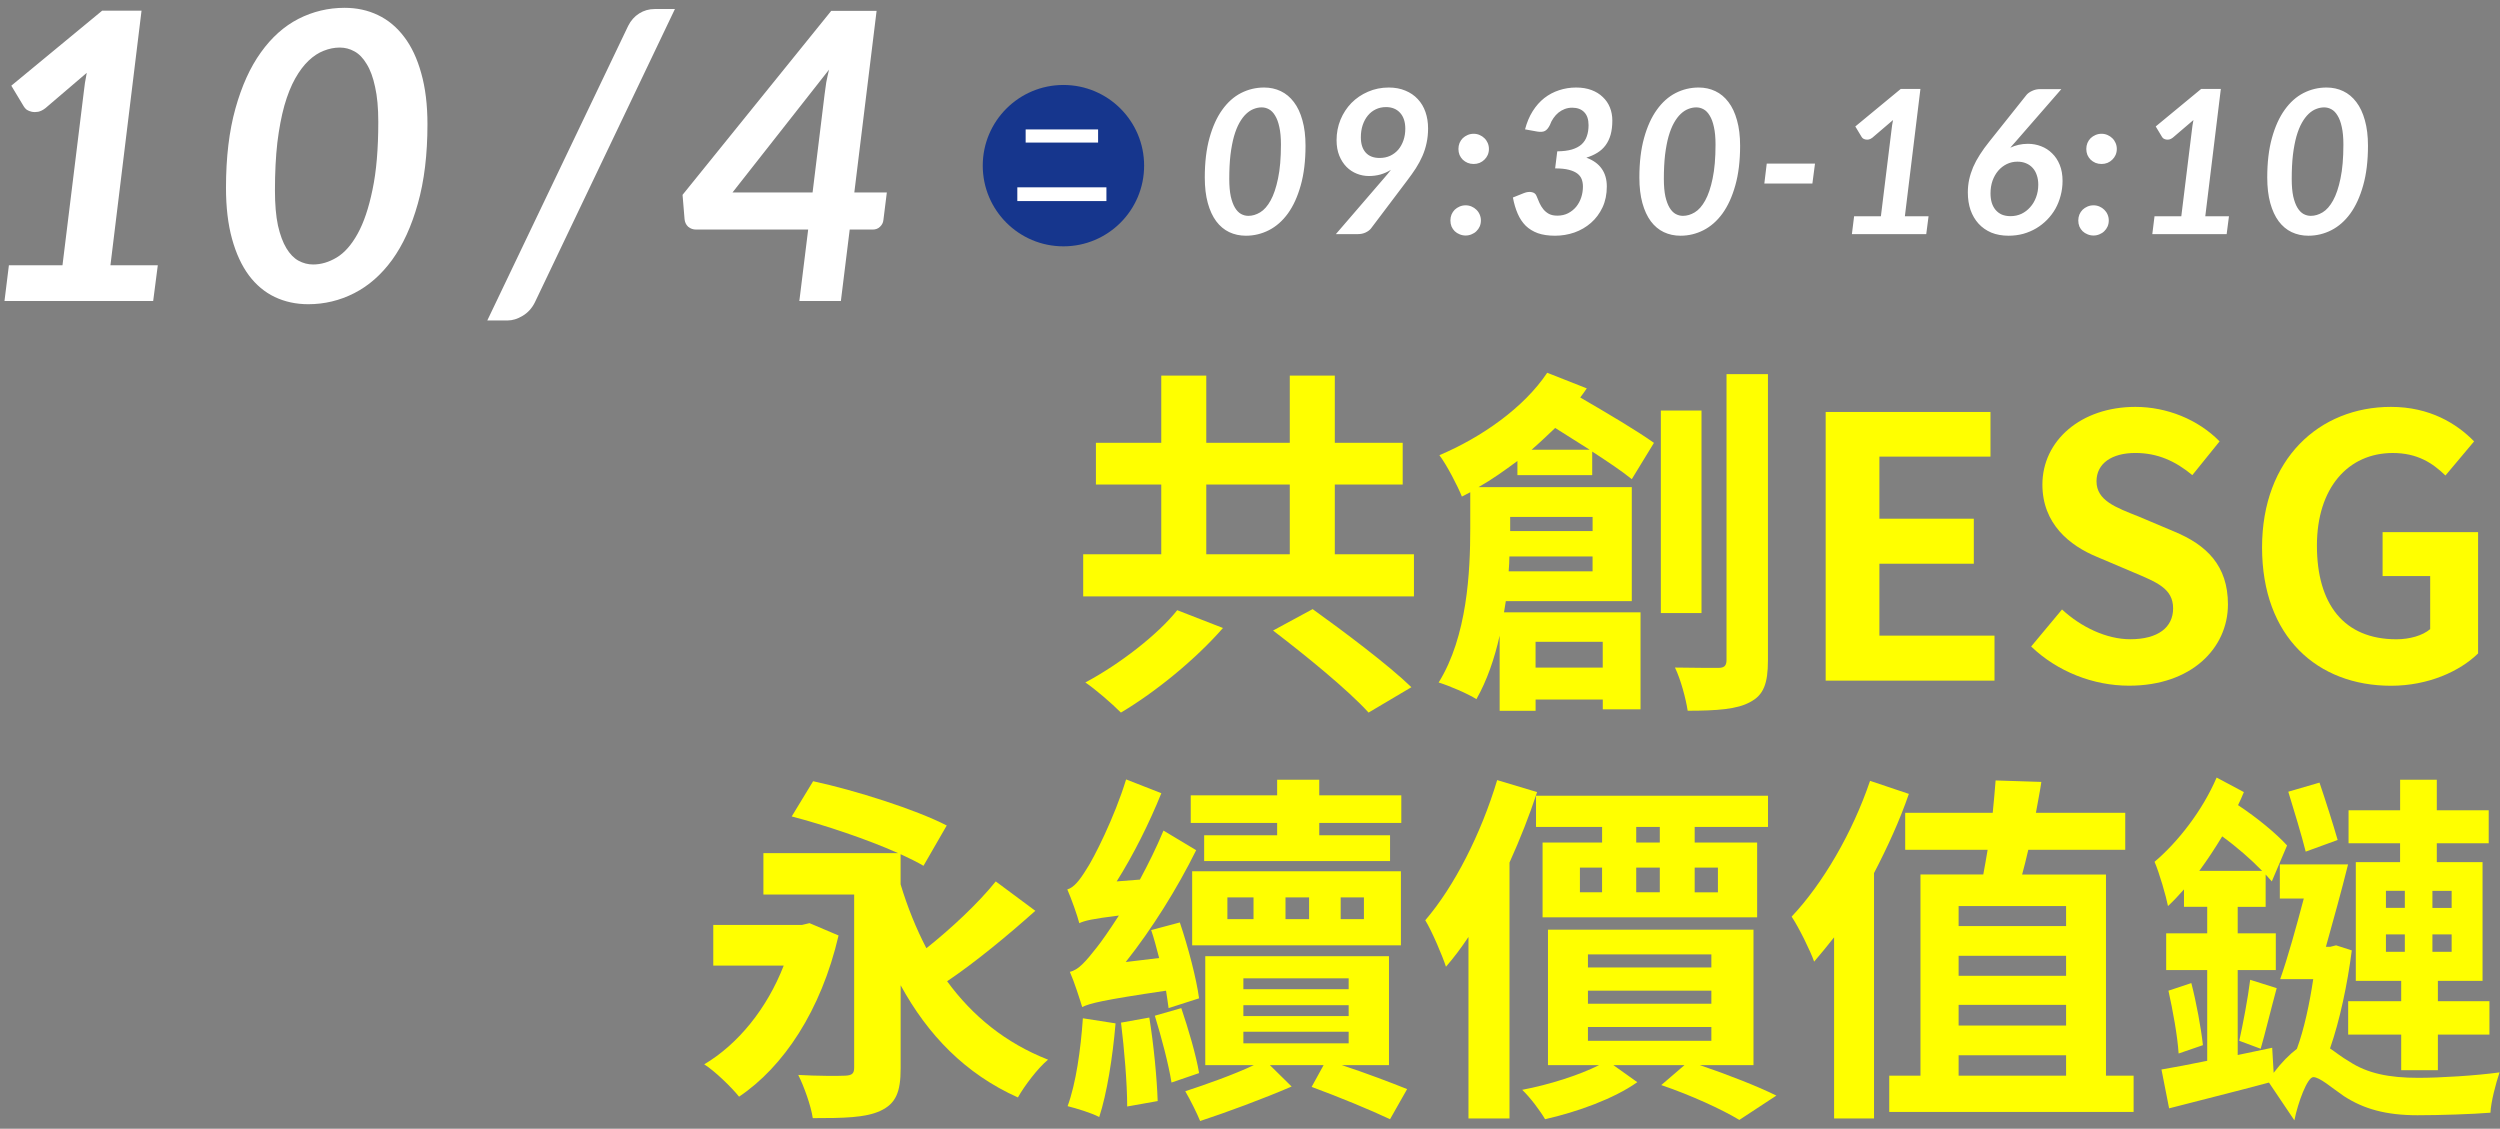 <svg width="299" height="135" viewBox="0 0 299 135" fill="none" xmlns="http://www.w3.org/2000/svg">
    <rect x="0" y="0" width="299" height="135" fill="#808080" stroke="none"/>
    <path d="M169.108 66.292V71.329H129.55V66.292H138.887V57.954H131.071V52.958H138.887V44.925H144.271V52.958H154.258V44.925H159.642V52.958H167.762V57.954H159.642V66.292H169.108ZM146.267 75.108C143.008 78.842 138.233 82.75 134.062 85.225C132.933 84.096 131.021 82.446 129.808 81.621C133.892 79.45 138.492 75.888 140.796 72.979L146.267 75.108ZM144.271 66.292H154.258V57.954H144.271V66.292ZM156.992 72.85C160.683 75.5 166.067 79.537 168.804 82.188L163.679 85.225C161.292 82.575 156.125 78.362 152.258 75.412L156.992 72.85Z" fill="#FFFF00"/>
    <path d="M181.483 56.825V55.133C179.962 56.263 178.442 57.35 176.837 58.258H195.162V71.892H180.096C180.008 72.325 179.967 72.804 179.879 73.237H196.208V84.833H191.692V83.662H183.658V85.008H179.358V76.021C178.75 78.758 177.837 81.404 176.579 83.621C175.579 82.971 173.321 82.013 172.062 81.625C175.492 76.108 175.842 68.338 175.842 63.258V58.871L174.842 59.392C174.362 58.175 173.017 55.571 172.15 54.442C177.187 52.312 182.267 48.754 185.046 44.583L189.779 46.45C189.521 46.842 189.258 47.188 188.996 47.538C192.208 49.404 195.812 51.533 197.812 52.967L195.162 57.308C193.992 56.354 192.296 55.225 190.429 54.008V56.829H181.483V56.825ZM190.471 68.333V66.554H180.525C180.525 67.117 180.483 67.725 180.437 68.333H190.471ZM180.617 61.821V63.254V63.517H190.475V61.825H180.617V61.821ZM190.125 53.788C188.737 52.921 187.304 52.008 186 51.183C185.087 52.05 184.133 52.962 183.179 53.788H190.125ZM183.654 76.758V79.842H191.687V76.758H183.654ZM203.5 73.325H198.637V49.096H203.5V73.325ZM211.446 44.754V78.971C211.446 81.75 210.925 83.138 209.317 83.963C207.796 84.829 205.321 85.004 201.846 85.004C201.629 83.571 201.021 81.271 200.325 79.838C202.537 79.879 204.796 79.879 205.492 79.879C206.187 79.879 206.492 79.662 206.492 78.925V44.75H211.446V44.754Z" fill="#FFFF00"/>
    <path d="M218.35 49.271H238.062V54.612H224.775V62.038H236.067V67.421H224.775V76.021H238.542V81.404H218.35V49.271Z" fill="#FFFF00"/>
    <path d="M242.925 77.321L246.617 72.892C248.917 75.021 251.958 76.454 254.779 76.454C258.121 76.454 259.904 75.021 259.904 72.763C259.904 70.375 257.95 69.638 255.083 68.421L250.783 66.596C247.525 65.25 244.271 62.646 244.271 57.954C244.271 52.7 248.875 48.663 255.387 48.663C259.121 48.663 262.858 50.138 265.462 52.788L262.204 56.825C260.162 55.133 258.037 54.175 255.387 54.175C252.567 54.175 250.742 55.433 250.742 57.562C250.742 59.862 253.042 60.688 255.779 61.775L259.992 63.554C263.9 65.162 266.462 67.638 266.462 72.283C266.462 77.537 262.075 82.008 254.65 82.008C250.35 82.013 246.054 80.317 242.925 77.321Z" fill="#FFFF00"/>
    <path d="M270.542 65.467C270.542 54.871 277.404 48.663 285.958 48.663C290.604 48.663 293.817 50.658 295.904 52.788L292.475 56.871C290.912 55.35 289.087 54.179 286.179 54.179C280.837 54.179 277.104 58.346 277.104 65.254C277.104 72.246 280.317 76.458 286.612 76.458C288.175 76.458 289.737 76.025 290.65 75.242V68.9H284.958V63.646H296.379V78.15C294.208 80.279 290.429 82.017 285.958 82.017C277.187 82.013 270.542 76.192 270.542 65.467Z" fill="#FFFF00"/>
    <path d="M100.292 111.883C98.208 120.871 93.692 127.604 88.392 131.162C87.525 130.075 85.483 128.079 84.225 127.296C88.308 124.862 91.737 120.608 93.733 115.483H85.308V110.625H95.904L96.817 110.408L100.292 111.883ZM123.825 108.933C120.525 111.887 116.575 115.142 113.275 117.358C116.317 121.525 120.267 124.742 125.346 126.737C124.129 127.737 122.525 129.862 121.742 131.254C115.446 128.433 110.971 123.783 107.717 117.837V127.783C107.717 130.604 107.154 131.996 105.283 132.862C103.504 133.687 100.854 133.729 97.208 133.729C96.992 132.254 96.167 129.95 95.471 128.562C97.642 128.692 100.333 128.692 101.117 128.65C101.9 128.608 102.158 128.392 102.158 127.696V106.983H91.304V102.033H107.412C103.721 100.383 98.683 98.692 94.688 97.646L97.25 93.433C102.287 94.521 109.537 96.821 113.229 98.729L110.45 103.55C109.712 103.117 108.758 102.637 107.712 102.162V105.767C108.537 108.504 109.579 111.062 110.796 113.408C113.75 111.062 117.004 108.025 119.092 105.417L123.825 108.933Z" fill="#FFFF00"/>
    <path d="M139.762 120.571C139.675 119.962 139.587 119.267 139.458 118.487C131.771 119.617 130.337 120.008 129.429 120.442C129.171 119.575 128.475 117.404 127.954 116.229C128.996 116.012 129.867 114.971 131.167 113.321C131.687 112.671 132.642 111.325 133.817 109.5C130.646 109.892 129.733 110.108 129.083 110.412C128.867 109.546 128.129 107.458 127.65 106.375C128.433 106.158 129.125 105.287 129.95 103.942C130.775 102.725 133.292 97.775 134.683 93.217L138.896 94.867C137.462 98.429 135.554 102.25 133.554 105.417L136.333 105.2C137.333 103.333 138.329 101.333 139.154 99.338L143.062 101.683C140.762 106.329 137.767 111.108 134.637 115.058L138.633 114.579C138.329 113.408 138.025 112.233 137.679 111.237L141.108 110.325C142.108 113.279 143.104 117.1 143.408 119.4L139.762 120.571ZM133.421 122.396C133.075 126.479 132.379 130.821 131.467 133.6C130.6 133.121 128.729 132.558 127.687 132.296C128.687 129.558 129.25 125.567 129.512 121.787L133.421 122.396ZM137.458 121.7C137.979 124.912 138.371 128.95 138.458 131.687L134.812 132.337C134.812 129.6 134.467 125.521 134.075 122.308L137.458 121.7ZM141.283 120.571C142.108 123.004 143.062 126.217 143.412 128.342L140.112 129.471C139.767 127.3 138.896 124 138.117 121.479L141.283 120.571ZM160.475 127.387C163.383 128.342 166.337 129.471 168.292 130.254L166.25 133.858C163.95 132.771 160.171 131.208 156.871 129.992L158.304 127.387H151.875L154.479 129.95C151.05 131.425 146.704 133.033 143.537 134.075C143.146 133.121 142.367 131.558 141.758 130.512C144.146 129.729 147.492 128.558 149.967 127.387H144.15V114.358H166.121V127.387H160.475ZM152.746 98.425H142.412V95.125H152.746V93.258H157.783V95.125H167.596V98.425H157.783V99.9H166.25V102.983H144.017V99.9H152.746V98.425ZM142.583 104.2H167.55V113.058H142.583V104.2ZM146.796 109.929H149.921V107.325H146.796V109.929ZM148.708 118.312H161.3V117.008H148.708V118.312ZM148.708 121.525H161.3V120.221H148.708V121.525ZM148.708 124.783H161.3V123.396H148.708V124.783ZM156.567 109.929V107.325H153.746V109.929H156.567ZM163.125 107.325H160.346V109.929H163.125V107.325Z" fill="#FFFF00"/>
    <path d="M183.837 94.733C182.925 97.513 181.796 100.379 180.537 103.158V133.771H175.629V112.058C174.762 113.362 173.85 114.575 172.937 115.621C172.546 114.404 171.287 111.408 170.462 110.062C173.937 106.025 177.15 99.683 179.062 93.3L183.837 94.733ZM203.292 127.387C206.633 128.517 210.283 129.95 212.454 131.033L208.025 133.942C205.942 132.683 202.25 130.987 198.687 129.775L201.467 127.387H192.954L195.821 129.429C193 131.425 188.612 132.992 184.792 133.858C184.183 132.817 183.012 131.254 182.054 130.342C185.267 129.733 188.829 128.604 191.258 127.387H185.137V111.192H209.717V127.387H203.292ZM202.683 98.9V100.767H210.154V109.712H184.492V100.767H191.612V98.9H183.708V95.167H211.454V98.9H202.683ZM188.958 106.717H191.608V103.762H188.958V106.717ZM189.917 115.708H204.679V114.146H189.917V115.708ZM189.917 120.05H204.679V118.487H189.917V120.05ZM189.917 124.479H204.679V122.829H189.917V124.479ZM198.512 98.9H195.692V100.767H198.512V98.9ZM195.692 106.717H198.512V103.762H195.692V106.717ZM202.683 103.767V106.721H205.462V103.767H202.683Z" fill="#FFFF00"/>
    <path d="M228.3 94.95C227.212 98.121 225.737 101.333 224.133 104.417V133.771H219.358V112.104C218.575 113.104 217.75 114.1 216.971 115.012C216.537 113.754 215.146 110.929 214.279 109.629C218.012 105.679 221.575 99.554 223.658 93.388L228.3 94.95ZM255.179 128.646V132.987H225.954V128.646H229.687V104.587H237.2C237.375 103.675 237.546 102.675 237.721 101.633H227.862V97.208H238.329C238.458 95.821 238.592 94.558 238.675 93.342L244.146 93.517C243.971 94.733 243.712 95.95 243.496 97.208H254.179V101.637H242.583C242.325 102.725 242.104 103.679 241.846 104.592H251.875V128.65H255.179V128.646ZM234.25 108.367V110.754H247.104V108.367H234.25ZM247.104 114.317H234.25V116.704H247.104V114.317ZM234.25 120.179V122.654H247.104V120.179H234.25ZM234.25 128.646H247.104V126.212H234.25V128.646Z" fill="#FFFF00"/>
    <path d="M281.275 113.667C280.754 117.704 279.842 122.046 278.671 125.392C279.321 125.825 280.058 126.433 280.971 126.954C283.142 128.387 285.746 128.908 289.221 128.908C291.825 128.908 296.083 128.65 298.946 128.258C298.512 129.517 297.904 131.862 297.858 133.079C295.729 133.254 291.779 133.383 289.129 133.383C285.396 133.383 282.704 132.646 280.312 131.083C278.792 130.042 277.446 128.825 276.667 128.825C275.971 128.825 274.842 131.821 274.408 133.992L271.367 129.475C267.154 130.604 262.767 131.687 259.425 132.558L258.512 127.912C260.033 127.65 261.9 127.304 263.983 126.871V116.017H259.075V111.625H263.983V108.454H261.204V106.371C260.554 107.108 259.946 107.758 259.292 108.367C259.075 107.237 258.25 104.371 257.683 103.071C260.462 100.725 263.417 96.95 265.108 92.996L268.367 94.733C268.15 95.254 267.933 95.775 267.671 96.296C269.971 97.817 272.229 99.683 273.533 101.117L271.708 105.417C271.492 105.154 271.229 104.896 270.971 104.592V108.458H267.629V111.629H272.187V116.017H267.629V126.179L271.754 125.312L271.929 128.308C272.883 127.05 273.842 126.096 274.708 125.442C275.575 123.096 276.229 120.012 276.662 117.104H272.712C273.625 114.5 274.625 110.896 275.533 107.462H272.667V103.379H280.829C280.046 106.55 279.05 110.108 278.179 113.237H278.7L279.396 113.062L281.275 113.667ZM262.083 117.575C262.692 119.921 263.254 123.004 263.471 125L260.562 126C260.433 123.917 259.867 120.833 259.346 118.487L262.083 117.575ZM270.55 104.154C269.204 102.767 267.508 101.287 265.775 100.029C264.908 101.462 263.996 102.85 263.037 104.154H270.55ZM267.817 124.479C268.25 122.525 268.858 119.354 269.121 117.183L272.292 118.183C271.596 120.746 270.904 123.612 270.379 125.433L267.817 124.479ZM275.762 101.854C275.283 99.942 274.375 96.946 273.679 94.688L277.412 93.6C278.15 95.771 279.062 98.638 279.583 100.462L275.762 101.854ZM287.054 100.854H280.887V96.904H287.054V93.258H291.442V96.904H297.65V100.854H291.442V103.112H296.912V117.312H291.571V119.746H297.737V123.742H291.571V127.996H287.183V123.742H280.842V119.746H287.183V117.312H281.754V103.112H287.05V100.854H287.054ZM285.358 108.583H287.617V106.542H285.358V108.583ZM285.358 113.837H287.617V111.754H285.358V113.837ZM293.217 106.546H290.917V108.587H293.217V106.546ZM293.217 111.754H290.917V113.837H293.217V111.754Z" fill="#FFFF00"/>
    <path d="M127.187 29.462C132.517 29.462 136.837 25.142 136.837 19.812C136.837 14.483 132.517 10.162 127.187 10.162C121.858 10.162 117.537 14.483 117.537 19.812C117.537 25.142 121.858 29.462 127.187 29.462Z" fill="#16368D"/>
    <path d="M122.668 15.48V17.052H131.332V15.48H122.668ZM121.672 22.404V24.048H132.328V22.404H121.672Z" fill="white"/>
    <path d="M156.14 17.428C156.14 19.244 155.948 20.828 155.564 22.18C155.188 23.524 154.676 24.644 154.028 25.54C153.38 26.428 152.624 27.092 151.76 27.532C150.896 27.972 149.98 28.192 149.012 28.192C148.284 28.192 147.616 28.048 147.008 27.76C146.408 27.472 145.892 27.04 145.46 26.464C145.028 25.88 144.692 25.152 144.452 24.28C144.212 23.408 144.092 22.392 144.092 21.232C144.092 19.416 144.28 17.836 144.656 16.492C145.032 15.14 145.54 14.02 146.18 13.132C146.82 12.236 147.568 11.568 148.424 11.128C149.288 10.688 150.208 10.468 151.184 10.468C151.912 10.468 152.576 10.612 153.176 10.9C153.784 11.188 154.308 11.624 154.748 12.208C155.188 12.784 155.528 13.508 155.768 14.38C156.016 15.252 156.14 16.268 156.14 17.428ZM153.2 17.284C153.2 16.452 153.136 15.756 153.008 15.196C152.888 14.628 152.72 14.172 152.504 13.828C152.296 13.476 152.052 13.224 151.772 13.072C151.5 12.92 151.208 12.844 150.896 12.844C150.576 12.844 150.256 12.908 149.936 13.036C149.624 13.156 149.324 13.352 149.036 13.624C148.748 13.896 148.48 14.252 148.232 14.692C147.984 15.132 147.768 15.672 147.584 16.312C147.408 16.944 147.268 17.68 147.164 18.52C147.068 19.36 147.02 20.32 147.02 21.4C147.02 22.224 147.08 22.92 147.2 23.488C147.328 24.048 147.496 24.5 147.704 24.844C147.912 25.188 148.152 25.436 148.424 25.588C148.704 25.74 148.996 25.816 149.3 25.816C149.78 25.816 150.252 25.676 150.716 25.396C151.18 25.116 151.596 24.644 151.964 23.98C152.332 23.316 152.628 22.44 152.852 21.352C153.084 20.264 153.2 18.908 153.2 17.284ZM162.758 16.42C162.758 17.204 162.95 17.812 163.334 18.244C163.718 18.676 164.274 18.892 165.002 18.892C165.474 18.892 165.898 18.804 166.274 18.628C166.658 18.444 166.982 18.196 167.246 17.884C167.51 17.564 167.714 17.192 167.858 16.768C168.002 16.344 168.074 15.888 168.074 15.4C168.074 14.584 167.866 13.948 167.45 13.492C167.034 13.036 166.474 12.808 165.77 12.808C165.322 12.808 164.914 12.896 164.546 13.072C164.178 13.248 163.862 13.496 163.598 13.816C163.334 14.136 163.126 14.52 162.974 14.968C162.83 15.408 162.758 15.892 162.758 16.42ZM165.59 21.244C165.726 21.084 165.858 20.928 165.986 20.776C166.114 20.616 166.238 20.46 166.358 20.308C165.966 20.556 165.546 20.744 165.098 20.872C164.658 20.992 164.198 21.052 163.718 21.052C163.222 21.052 162.742 20.96 162.278 20.776C161.814 20.592 161.402 20.32 161.042 19.96C160.682 19.592 160.394 19.144 160.178 18.616C159.962 18.08 159.854 17.464 159.854 16.768C159.854 15.904 160.01 15.088 160.322 14.32C160.642 13.552 161.078 12.884 161.63 12.316C162.19 11.748 162.85 11.3 163.61 10.972C164.378 10.636 165.206 10.468 166.094 10.468C166.838 10.468 167.502 10.592 168.086 10.84C168.67 11.08 169.162 11.416 169.562 11.848C169.97 12.28 170.278 12.796 170.486 13.396C170.694 13.996 170.798 14.652 170.798 15.364C170.798 15.98 170.738 16.56 170.618 17.104C170.506 17.64 170.342 18.156 170.126 18.652C169.91 19.148 169.646 19.64 169.334 20.128C169.022 20.608 168.67 21.104 168.278 21.616L163.958 27.34C163.806 27.524 163.594 27.68 163.322 27.808C163.05 27.936 162.746 28 162.41 28H159.77L165.59 21.244ZM173.468 26.368C173.468 26.12 173.512 25.884 173.6 25.66C173.696 25.436 173.824 25.244 173.984 25.084C174.152 24.924 174.348 24.796 174.572 24.7C174.796 24.604 175.036 24.556 175.292 24.556C175.54 24.556 175.776 24.604 176 24.7C176.224 24.796 176.416 24.924 176.576 25.084C176.744 25.244 176.876 25.436 176.972 25.66C177.068 25.884 177.116 26.12 177.116 26.368C177.116 26.624 177.068 26.864 176.972 27.088C176.876 27.304 176.744 27.492 176.576 27.652C176.416 27.812 176.224 27.936 176 28.024C175.776 28.12 175.54 28.168 175.292 28.168C175.036 28.168 174.796 28.12 174.572 28.024C174.348 27.936 174.152 27.812 173.984 27.652C173.824 27.492 173.696 27.304 173.6 27.088C173.512 26.864 173.468 26.624 173.468 26.368ZM174.428 17.812C174.428 17.564 174.472 17.328 174.56 17.104C174.656 16.88 174.784 16.688 174.944 16.528C175.112 16.368 175.308 16.24 175.532 16.144C175.756 16.048 175.996 16 176.252 16C176.5 16 176.736 16.048 176.96 16.144C177.184 16.24 177.376 16.368 177.536 16.528C177.704 16.688 177.836 16.88 177.932 17.104C178.028 17.328 178.076 17.564 178.076 17.812C178.076 18.068 178.028 18.308 177.932 18.532C177.836 18.748 177.704 18.936 177.536 19.096C177.376 19.256 177.184 19.384 176.96 19.48C176.736 19.568 176.5 19.612 176.252 19.612C175.996 19.612 175.756 19.568 175.532 19.48C175.308 19.384 175.112 19.256 174.944 19.096C174.784 18.936 174.656 18.748 174.56 18.532C174.472 18.308 174.428 18.068 174.428 17.812ZM182.395 15.472C182.611 14.648 182.915 13.924 183.307 13.3C183.707 12.668 184.171 12.144 184.699 11.728C185.235 11.312 185.823 11 186.463 10.792C187.111 10.576 187.791 10.468 188.503 10.468C189.191 10.468 189.803 10.568 190.339 10.768C190.875 10.968 191.327 11.248 191.695 11.608C192.071 11.96 192.355 12.376 192.547 12.856C192.739 13.336 192.835 13.856 192.835 14.416C192.835 15.056 192.767 15.62 192.631 16.108C192.495 16.588 192.295 17.008 192.031 17.368C191.767 17.728 191.439 18.028 191.047 18.268C190.663 18.508 190.223 18.704 189.727 18.856C190.551 19.16 191.163 19.6 191.563 20.176C191.971 20.752 192.175 21.46 192.175 22.3C192.175 23.236 192.003 24.072 191.659 24.808C191.315 25.536 190.855 26.152 190.279 26.656C189.703 27.16 189.043 27.544 188.299 27.808C187.555 28.064 186.783 28.192 185.983 28.192C185.191 28.192 184.507 28.092 183.931 27.892C183.363 27.684 182.879 27.388 182.479 27.004C182.087 26.612 181.767 26.132 181.519 25.564C181.271 24.996 181.079 24.348 180.943 23.62L182.263 23.092C182.615 22.956 182.931 22.92 183.211 22.984C183.491 23.04 183.679 23.196 183.775 23.452C183.879 23.724 183.995 24 184.123 24.28C184.251 24.56 184.407 24.812 184.591 25.036C184.775 25.26 184.999 25.444 185.263 25.588C185.535 25.724 185.863 25.792 186.247 25.792C186.735 25.792 187.167 25.696 187.543 25.504C187.927 25.304 188.251 25.044 188.515 24.724C188.779 24.396 188.979 24.024 189.115 23.608C189.251 23.192 189.319 22.76 189.319 22.312C189.319 22 189.271 21.712 189.175 21.448C189.079 21.184 188.907 20.956 188.659 20.764C188.411 20.572 188.071 20.42 187.639 20.308C187.215 20.196 186.667 20.14 185.995 20.14L186.247 18.1C186.935 18.092 187.515 18.02 187.987 17.884C188.467 17.74 188.855 17.536 189.151 17.272C189.447 17 189.659 16.672 189.787 16.288C189.923 15.904 189.991 15.464 189.991 14.968C189.991 14.288 189.819 13.772 189.475 13.42C189.131 13.06 188.651 12.88 188.035 12.88C187.723 12.88 187.427 12.932 187.147 13.036C186.875 13.14 186.623 13.284 186.391 13.468C186.167 13.652 185.967 13.872 185.791 14.128C185.615 14.376 185.475 14.648 185.371 14.944C185.195 15.304 184.995 15.544 184.771 15.664C184.547 15.776 184.243 15.8 183.859 15.736L182.395 15.472ZM208.117 17.428C208.117 19.244 207.925 20.828 207.541 22.18C207.165 23.524 206.653 24.644 206.005 25.54C205.357 26.428 204.601 27.092 203.737 27.532C202.873 27.972 201.957 28.192 200.989 28.192C200.261 28.192 199.593 28.048 198.985 27.76C198.385 27.472 197.869 27.04 197.437 26.464C197.005 25.88 196.669 25.152 196.429 24.28C196.189 23.408 196.069 22.392 196.069 21.232C196.069 19.416 196.257 17.836 196.633 16.492C197.009 15.14 197.517 14.02 198.157 13.132C198.797 12.236 199.545 11.568 200.401 11.128C201.265 10.688 202.185 10.468 203.161 10.468C203.889 10.468 204.553 10.612 205.153 10.9C205.761 11.188 206.285 11.624 206.725 12.208C207.165 12.784 207.505 13.508 207.745 14.38C207.993 15.252 208.117 16.268 208.117 17.428ZM205.177 17.284C205.177 16.452 205.113 15.756 204.985 15.196C204.865 14.628 204.697 14.172 204.481 13.828C204.273 13.476 204.029 13.224 203.749 13.072C203.477 12.92 203.185 12.844 202.873 12.844C202.553 12.844 202.233 12.908 201.913 13.036C201.601 13.156 201.301 13.352 201.013 13.624C200.725 13.896 200.457 14.252 200.209 14.692C199.961 15.132 199.745 15.672 199.561 16.312C199.385 16.944 199.245 17.68 199.141 18.52C199.045 19.36 198.997 20.32 198.997 21.4C198.997 22.224 199.057 22.92 199.177 23.488C199.305 24.048 199.473 24.5 199.681 24.844C199.889 25.188 200.129 25.436 200.401 25.588C200.681 25.74 200.973 25.816 201.277 25.816C201.757 25.816 202.229 25.676 202.693 25.396C203.157 25.116 203.573 24.644 203.941 23.98C204.309 23.316 204.605 22.44 204.829 21.352C205.061 20.264 205.177 18.908 205.177 17.284ZM211.302 19.564H217.074L216.762 21.952H211.014L211.302 19.564ZM230.655 25.864L230.379 28H221.487L221.751 25.864H224.955L226.227 15.52C226.251 15.336 226.275 15.148 226.299 14.956C226.331 14.756 226.367 14.556 226.407 14.356L223.935 16.468C223.791 16.58 223.647 16.652 223.503 16.684C223.367 16.708 223.239 16.708 223.119 16.684C223.007 16.66 222.907 16.62 222.819 16.564C222.739 16.5 222.679 16.432 222.639 16.36L221.895 15.124L227.331 10.636H229.683L227.823 25.864H230.655ZM240.465 25.852C240.929 25.852 241.361 25.76 241.761 25.576C242.161 25.384 242.509 25.12 242.805 24.784C243.109 24.448 243.345 24.052 243.513 23.596C243.689 23.132 243.777 22.628 243.777 22.084C243.777 21.66 243.717 21.28 243.597 20.944C243.485 20.6 243.321 20.312 243.105 20.08C242.889 19.84 242.625 19.656 242.313 19.528C242.009 19.4 241.665 19.336 241.281 19.336C240.825 19.336 240.401 19.432 240.009 19.624C239.617 19.816 239.277 20.08 238.989 20.416C238.701 20.752 238.473 21.152 238.305 21.616C238.145 22.08 238.065 22.584 238.065 23.128C238.065 23.528 238.113 23.896 238.209 24.232C238.313 24.568 238.465 24.856 238.665 25.096C238.865 25.336 239.113 25.524 239.409 25.66C239.713 25.788 240.065 25.852 240.465 25.852ZM241.029 16.984C240.925 17.104 240.821 17.22 240.717 17.332C240.621 17.444 240.525 17.556 240.429 17.668C240.741 17.516 241.073 17.4 241.425 17.32C241.777 17.24 242.149 17.2 242.541 17.2C243.093 17.2 243.617 17.296 244.113 17.488C244.617 17.68 245.057 17.964 245.433 18.34C245.817 18.708 246.121 19.168 246.345 19.72C246.569 20.272 246.681 20.912 246.681 21.64C246.681 22.248 246.605 22.832 246.453 23.392C246.309 23.952 246.101 24.476 245.829 24.964C245.557 25.444 245.225 25.884 244.833 26.284C244.449 26.676 244.017 27.016 243.537 27.304C243.065 27.584 242.549 27.804 241.989 27.964C241.429 28.116 240.841 28.192 240.225 28.192C239.457 28.192 238.769 28.068 238.161 27.82C237.561 27.564 237.053 27.208 236.637 26.752C236.221 26.296 235.901 25.752 235.677 25.12C235.461 24.488 235.353 23.788 235.353 23.02C235.353 22.492 235.405 21.98 235.509 21.484C235.621 20.98 235.781 20.48 235.989 19.984C236.205 19.488 236.473 18.992 236.793 18.496C237.113 17.992 237.489 17.472 237.921 16.936L242.385 11.332C242.545 11.148 242.769 10.992 243.057 10.864C243.345 10.728 243.657 10.66 243.993 10.66H246.537L241.029 16.984ZM248.562 26.368C248.562 26.12 248.606 25.884 248.694 25.66C248.79 25.436 248.918 25.244 249.078 25.084C249.246 24.924 249.442 24.796 249.666 24.7C249.89 24.604 250.13 24.556 250.386 24.556C250.634 24.556 250.87 24.604 251.094 24.7C251.318 24.796 251.51 24.924 251.67 25.084C251.838 25.244 251.97 25.436 252.066 25.66C252.162 25.884 252.21 26.12 252.21 26.368C252.21 26.624 252.162 26.864 252.066 27.088C251.97 27.304 251.838 27.492 251.67 27.652C251.51 27.812 251.318 27.936 251.094 28.024C250.87 28.12 250.634 28.168 250.386 28.168C250.13 28.168 249.89 28.12 249.666 28.024C249.442 27.936 249.246 27.812 249.078 27.652C248.918 27.492 248.79 27.304 248.694 27.088C248.606 26.864 248.562 26.624 248.562 26.368ZM249.521 17.812C249.521 17.564 249.566 17.328 249.654 17.104C249.75 16.88 249.878 16.688 250.038 16.528C250.206 16.368 250.402 16.24 250.626 16.144C250.85 16.048 251.09 16 251.346 16C251.594 16 251.83 16.048 252.054 16.144C252.278 16.24 252.47 16.368 252.63 16.528C252.798 16.688 252.93 16.88 253.026 17.104C253.122 17.328 253.17 17.564 253.17 17.812C253.17 18.068 253.122 18.308 253.026 18.532C252.93 18.748 252.798 18.936 252.63 19.096C252.47 19.256 252.278 19.384 252.054 19.48C251.83 19.568 251.594 19.612 251.346 19.612C251.09 19.612 250.85 19.568 250.626 19.48C250.402 19.384 250.206 19.256 250.038 19.096C249.878 18.936 249.75 18.748 249.654 18.532C249.566 18.308 249.521 18.068 249.521 17.812ZM266.584 25.864L266.308 28H257.416L257.68 25.864H260.884L262.156 15.52C262.18 15.336 262.204 15.148 262.228 14.956C262.26 14.756 262.296 14.556 262.336 14.356L259.864 16.468C259.72 16.58 259.576 16.652 259.432 16.684C259.296 16.708 259.168 16.708 259.048 16.684C258.936 16.66 258.836 16.62 258.748 16.564C258.668 16.5 258.608 16.432 258.568 16.36L257.824 15.124L263.26 10.636H265.612L263.752 25.864H266.584ZM283.21 17.428C283.21 19.244 283.018 20.828 282.634 22.18C282.258 23.524 281.746 24.644 281.098 25.54C280.45 26.428 279.694 27.092 278.83 27.532C277.966 27.972 277.05 28.192 276.082 28.192C275.354 28.192 274.686 28.048 274.078 27.76C273.478 27.472 272.962 27.04 272.53 26.464C272.098 25.88 271.762 25.152 271.522 24.28C271.282 23.408 271.162 22.392 271.162 21.232C271.162 19.416 271.35 17.836 271.726 16.492C272.102 15.14 272.61 14.02 273.25 13.132C273.89 12.236 274.638 11.568 275.494 11.128C276.358 10.688 277.278 10.468 278.254 10.468C278.982 10.468 279.646 10.612 280.246 10.9C280.854 11.188 281.378 11.624 281.818 12.208C282.258 12.784 282.598 13.508 282.838 14.38C283.086 15.252 283.21 16.268 283.21 17.428ZM280.27 17.284C280.27 16.452 280.206 15.756 280.078 15.196C279.958 14.628 279.79 14.172 279.574 13.828C279.366 13.476 279.122 13.224 278.842 13.072C278.57 12.92 278.278 12.844 277.966 12.844C277.646 12.844 277.326 12.908 277.006 13.036C276.694 13.156 276.394 13.352 276.106 13.624C275.818 13.896 275.55 14.252 275.302 14.692C275.054 15.132 274.838 15.672 274.654 16.312C274.478 16.944 274.338 17.68 274.234 18.52C274.138 19.36 274.09 20.32 274.09 21.4C274.09 22.224 274.15 22.92 274.27 23.488C274.398 24.048 274.566 24.5 274.774 24.844C274.982 25.188 275.222 25.436 275.494 25.588C275.774 25.74 276.066 25.816 276.37 25.816C276.85 25.816 277.322 25.676 277.786 25.396C278.25 25.116 278.666 24.644 279.034 23.98C279.402 23.316 279.698 22.44 279.922 21.352C280.154 20.264 280.27 18.908 280.27 17.284Z" fill="white"/>
    <path d="M18.872 31.728L18.32 36H0.536L1.064 31.728H7.472L10.016 11.04C10.064 10.672 10.112 10.296 10.16 9.912C10.224 9.512 10.296 9.112 10.376 8.712L5.432 12.936C5.144 13.16 4.856 13.304 4.568 13.368C4.296 13.416 4.04 13.416 3.8 13.368C3.576 13.32 3.376 13.24 3.2 13.128C3.04 13 2.92 12.864 2.84 12.72L1.352 10.248L12.224 1.272H16.928L13.208 31.728H18.872ZM51.124 14.856C51.124 18.488 50.74 21.656 49.972 24.36C49.22 27.048 48.196 29.288 46.9 31.08C45.604 32.856 44.092 34.184 42.364 35.064C40.636 35.944 38.804 36.384 36.868 36.384C35.412 36.384 34.076 36.096 32.86 35.52C31.66 34.944 30.628 34.08 29.764 32.928C28.9 31.76 28.228 30.304 27.748 28.56C27.268 26.816 27.028 24.784 27.028 22.464C27.028 18.832 27.404 15.672 28.156 12.984C28.908 10.28 29.924 8.04 31.204 6.264C32.484 4.472 33.98 3.136 35.692 2.256C37.42 1.376 39.26 0.936 41.212 0.936C42.668 0.936 43.996 1.224 45.196 1.8C46.412 2.376 47.46 3.248 48.34 4.416C49.22 5.568 49.9 7.016 50.38 8.76C50.876 10.504 51.124 12.536 51.124 14.856ZM45.244 14.568C45.244 12.904 45.116 11.512 44.86 10.392C44.62 9.256 44.284 8.344 43.852 7.656C43.436 6.952 42.948 6.448 42.388 6.144C41.844 5.84 41.26 5.688 40.636 5.688C39.996 5.688 39.356 5.816 38.716 6.072C38.092 6.312 37.492 6.704 36.916 7.248C36.34 7.792 35.804 8.504 35.308 9.384C34.812 10.264 34.38 11.344 34.012 12.624C33.66 13.888 33.38 15.36 33.172 17.04C32.98 18.72 32.884 20.64 32.884 22.8C32.884 24.448 33.004 25.84 33.244 26.976C33.5 28.096 33.836 29 34.252 29.688C34.668 30.376 35.148 30.872 35.692 31.176C36.252 31.48 36.836 31.632 37.444 31.632C38.404 31.632 39.348 31.352 40.276 30.792C41.204 30.232 42.036 29.288 42.772 27.96C43.508 26.632 44.1 24.88 44.548 22.704C45.012 20.528 45.244 17.816 45.244 14.568Z" fill="white"/>
    <path d="M63.968 36.168C63.616 36.872 63.128 37.408 62.504 37.776C61.896 38.144 61.296 38.328 60.704 38.328H58.28L75.128 3.096C75.448 2.456 75.888 1.96 76.448 1.608C77.008 1.256 77.624 1.08 78.296 1.08H80.72L63.968 36.168ZM97.185 23.016L98.625 11.256C98.673 10.824 98.737 10.36 98.817 9.864C98.913 9.368 99.025 8.856 99.153 8.328L87.609 23.016H97.185ZM106.065 23.016L105.657 26.304C105.625 26.624 105.489 26.896 105.249 27.12C105.025 27.344 104.729 27.456 104.361 27.456H101.625L100.569 36H95.601L96.657 27.456H83.265C82.897 27.456 82.577 27.344 82.305 27.12C82.049 26.88 81.905 26.576 81.873 26.208L81.633 23.304L99.417 1.296H104.841L102.177 23.016H106.065Z" fill="white"/>
    </svg>
    